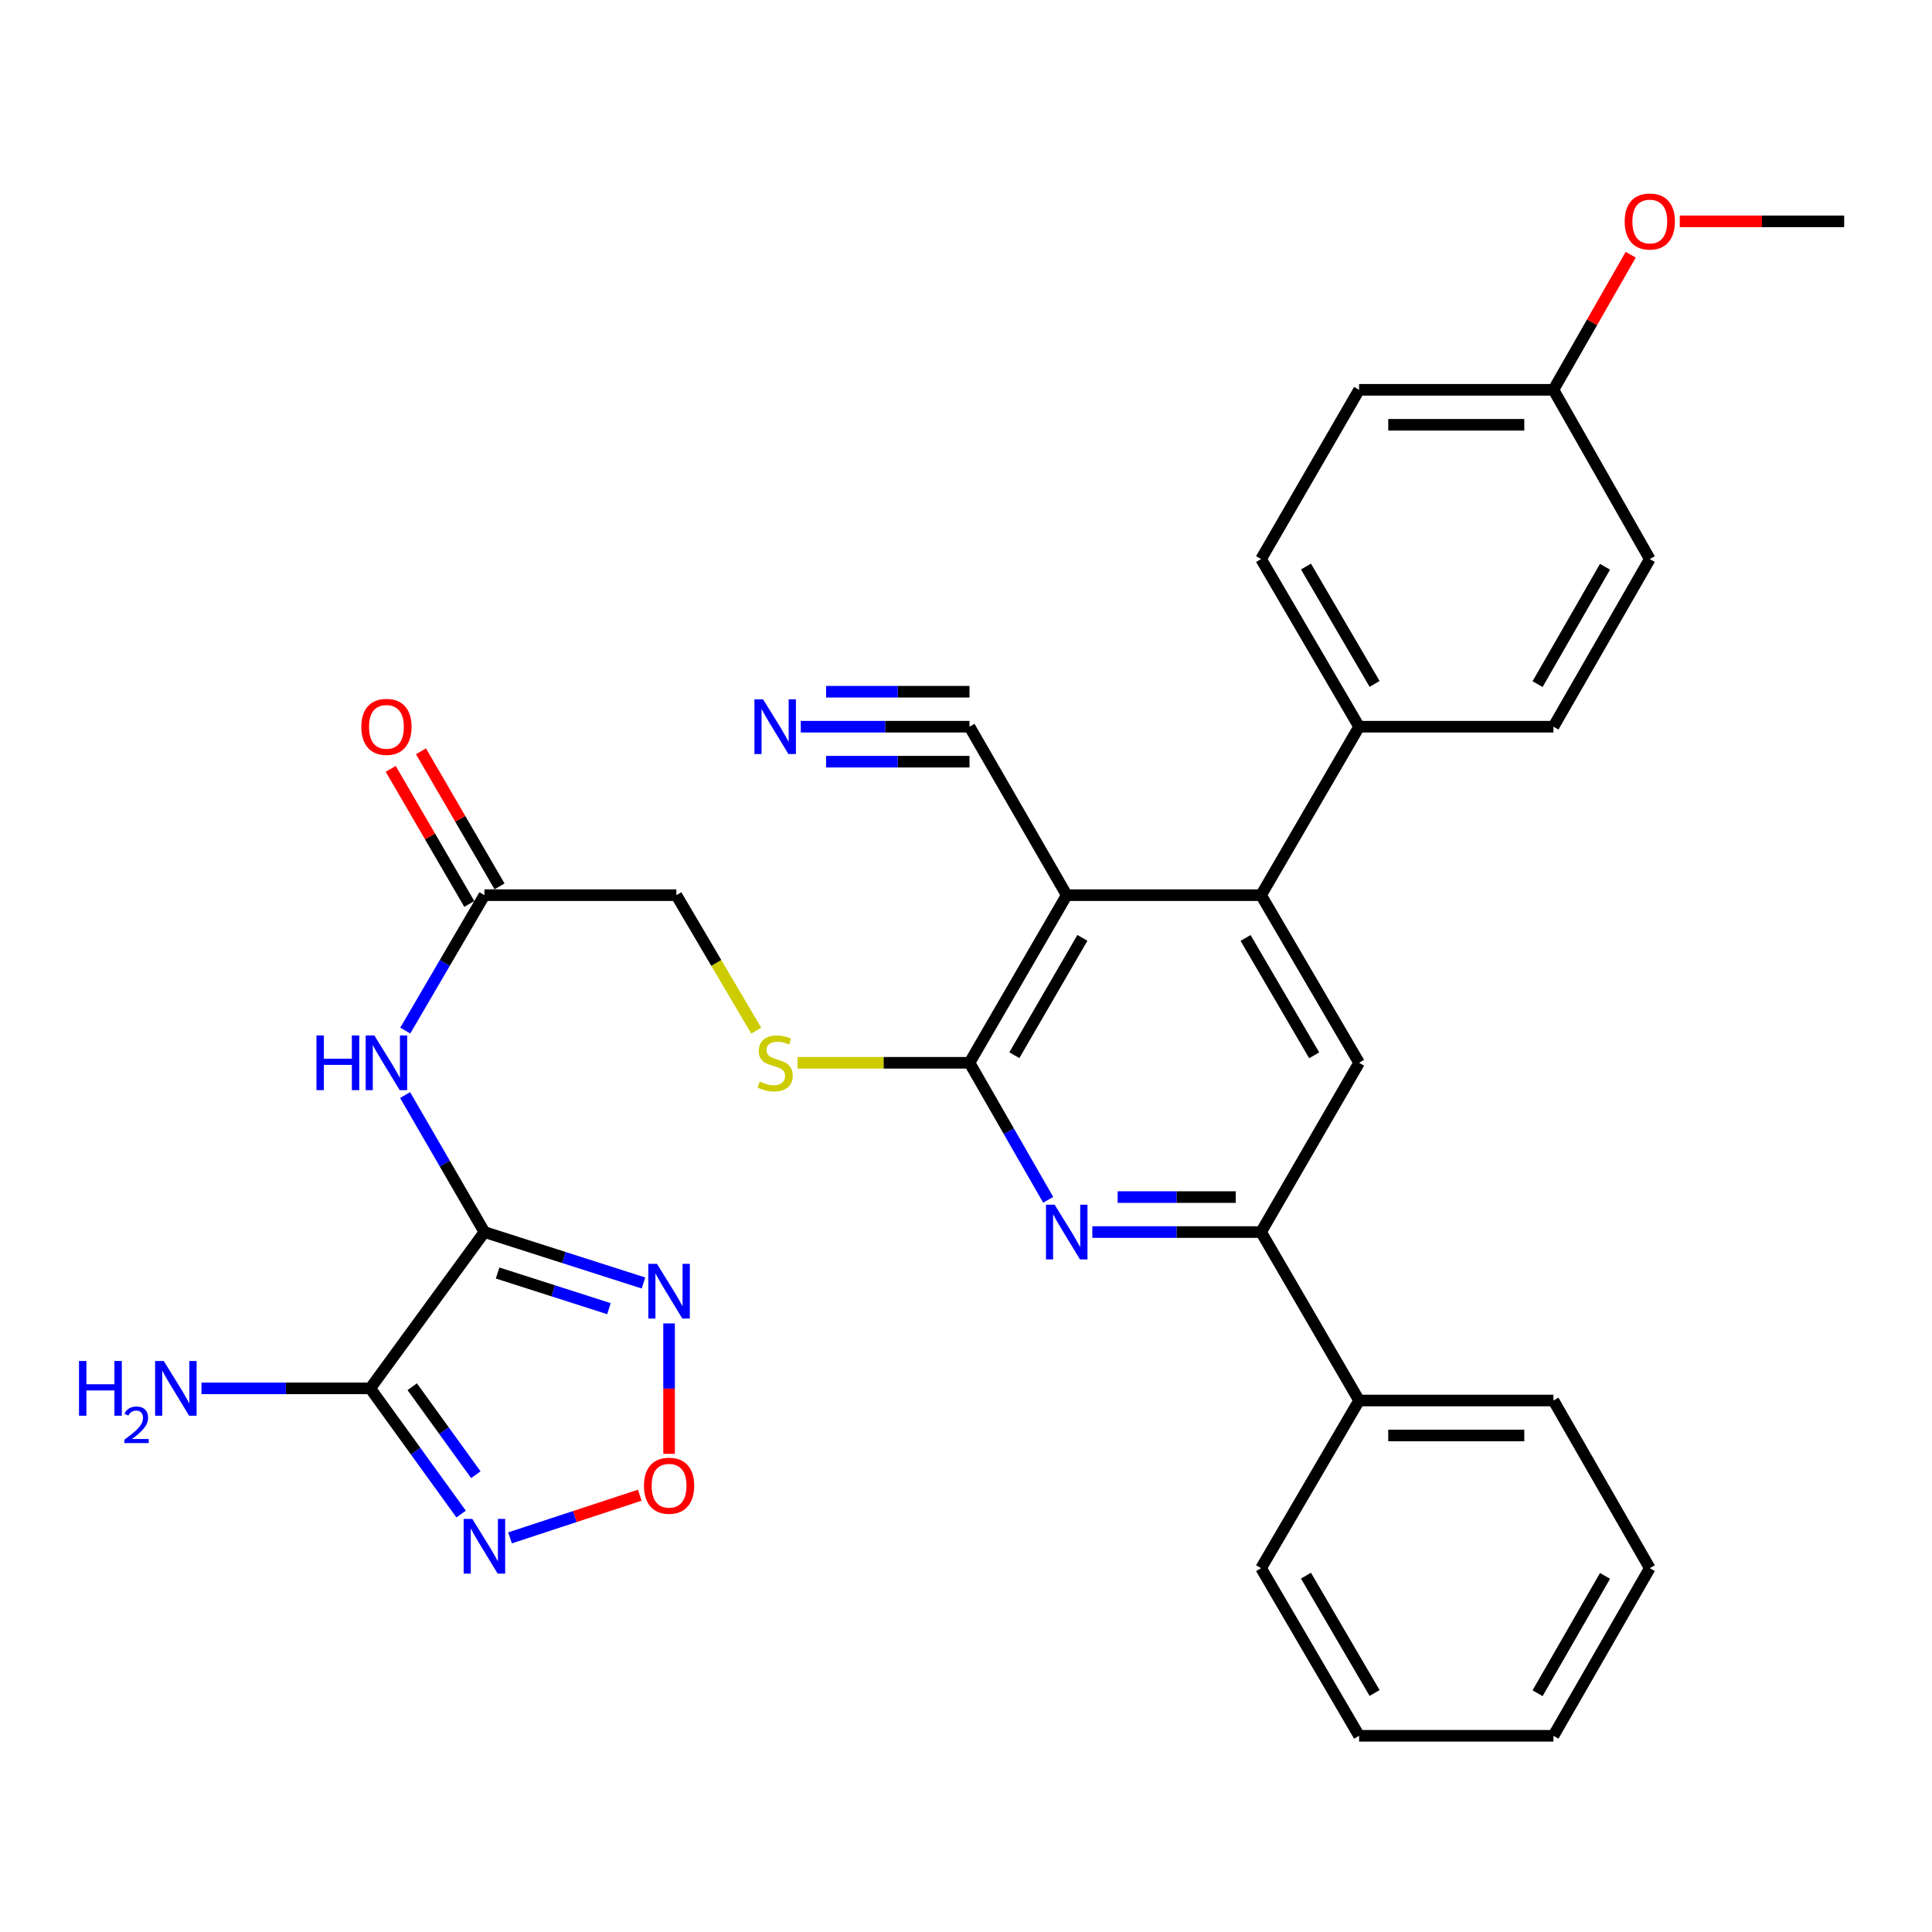 <?xml version='1.0' encoding='iso-8859-1'?>
<svg version='1.1' baseProfile='full'
              xmlns='http://www.w3.org/2000/svg'
                      xmlns:rdkit='http://www.rdkit.org/xml'
                      xmlns:xlink='http://www.w3.org/1999/xlink'
                  xml:space='preserve'
width='1000px' height='1000px' viewBox='0 0 1000 1000'>
<!-- END OF HEADER -->
<rect style='opacity:1.0;fill:#FFFFFF;stroke:none' width='1000' height='1000' x='0' y='0'> </rect>
<path class='bond-0' d='M 250.733,637.711 L 191.639,718.612' style='fill:none;fill-rule:evenodd;stroke:#000000;stroke-width:6px;stroke-linecap:butt;stroke-linejoin:miter;stroke-opacity:1' />
<path class='bond-3' d='M 250.733,637.711 L 291.896,650.894' style='fill:none;fill-rule:evenodd;stroke:#000000;stroke-width:6px;stroke-linecap:butt;stroke-linejoin:miter;stroke-opacity:1' />
<path class='bond-3' d='M 291.896,650.894 L 333.06,664.076' style='fill:none;fill-rule:evenodd;stroke:#0000FF;stroke-width:6px;stroke-linecap:butt;stroke-linejoin:miter;stroke-opacity:1' />
<path class='bond-3' d='M 257.56,658.909 L 286.374,668.136' style='fill:none;fill-rule:evenodd;stroke:#000000;stroke-width:6px;stroke-linecap:butt;stroke-linejoin:miter;stroke-opacity:1' />
<path class='bond-3' d='M 286.374,668.136 L 315.189,677.364' style='fill:none;fill-rule:evenodd;stroke:#0000FF;stroke-width:6px;stroke-linecap:butt;stroke-linejoin:miter;stroke-opacity:1' />
<path class='bond-8' d='M 250.733,637.711 L 230.206,602.252' style='fill:none;fill-rule:evenodd;stroke:#000000;stroke-width:6px;stroke-linecap:butt;stroke-linejoin:miter;stroke-opacity:1' />
<path class='bond-8' d='M 230.206,602.252 L 209.68,566.793' style='fill:none;fill-rule:evenodd;stroke:#0000FF;stroke-width:6px;stroke-linecap:butt;stroke-linejoin:miter;stroke-opacity:1' />
<path class='bond-4' d='M 191.639,718.612 L 215.157,751.143' style='fill:none;fill-rule:evenodd;stroke:#000000;stroke-width:6px;stroke-linecap:butt;stroke-linejoin:miter;stroke-opacity:1' />
<path class='bond-4' d='M 215.157,751.143 L 238.674,783.675' style='fill:none;fill-rule:evenodd;stroke:#0000FF;stroke-width:6px;stroke-linecap:butt;stroke-linejoin:miter;stroke-opacity:1' />
<path class='bond-4' d='M 213.367,717.764 L 229.829,740.536' style='fill:none;fill-rule:evenodd;stroke:#000000;stroke-width:6px;stroke-linecap:butt;stroke-linejoin:miter;stroke-opacity:1' />
<path class='bond-4' d='M 229.829,740.536 L 246.292,763.309' style='fill:none;fill-rule:evenodd;stroke:#0000FF;stroke-width:6px;stroke-linecap:butt;stroke-linejoin:miter;stroke-opacity:1' />
<path class='bond-16' d='M 191.639,718.612 L 147.96,718.612' style='fill:none;fill-rule:evenodd;stroke:#000000;stroke-width:6px;stroke-linecap:butt;stroke-linejoin:miter;stroke-opacity:1' />
<path class='bond-16' d='M 147.96,718.612 L 104.28,718.612' style='fill:none;fill-rule:evenodd;stroke:#0000FF;stroke-width:6px;stroke-linecap:butt;stroke-linejoin:miter;stroke-opacity:1' />
<path class='bond-1' d='M 552.136,463.337 L 501.813,550.102' style='fill:none;fill-rule:evenodd;stroke:#000000;stroke-width:6px;stroke-linecap:butt;stroke-linejoin:miter;stroke-opacity:1' />
<path class='bond-1' d='M 560.249,485.436 L 525.023,546.171' style='fill:none;fill-rule:evenodd;stroke:#000000;stroke-width:6px;stroke-linecap:butt;stroke-linejoin:miter;stroke-opacity:1' />
<path class='bond-6' d='M 552.136,463.337 L 652.73,463.337' style='fill:none;fill-rule:evenodd;stroke:#000000;stroke-width:6px;stroke-linecap:butt;stroke-linejoin:miter;stroke-opacity:1' />
<path class='bond-11' d='M 552.136,463.337 L 501.813,376.14' style='fill:none;fill-rule:evenodd;stroke:#000000;stroke-width:6px;stroke-linecap:butt;stroke-linejoin:miter;stroke-opacity:1' />
<path class='bond-2' d='M 501.813,550.102 L 457.318,550.102' style='fill:none;fill-rule:evenodd;stroke:#000000;stroke-width:6px;stroke-linecap:butt;stroke-linejoin:miter;stroke-opacity:1' />
<path class='bond-2' d='M 457.318,550.102 L 412.823,550.102' style='fill:none;fill-rule:evenodd;stroke:#CCCC00;stroke-width:6px;stroke-linecap:butt;stroke-linejoin:miter;stroke-opacity:1' />
<path class='bond-5' d='M 501.813,550.102 L 522.182,585.564' style='fill:none;fill-rule:evenodd;stroke:#000000;stroke-width:6px;stroke-linecap:butt;stroke-linejoin:miter;stroke-opacity:1' />
<path class='bond-5' d='M 522.182,585.564 L 542.551,621.025' style='fill:none;fill-rule:evenodd;stroke:#0000FF;stroke-width:6px;stroke-linecap:butt;stroke-linejoin:miter;stroke-opacity:1' />
<path class='bond-7' d='M 346.309,684.994 L 346.309,718.75' style='fill:none;fill-rule:evenodd;stroke:#0000FF;stroke-width:6px;stroke-linecap:butt;stroke-linejoin:miter;stroke-opacity:1' />
<path class='bond-7' d='M 346.309,718.75 L 346.309,752.506' style='fill:none;fill-rule:evenodd;stroke:#FF0000;stroke-width:6px;stroke-linecap:butt;stroke-linejoin:miter;stroke-opacity:1' />
<path class='bond-32' d='M 263.988,795.998 L 297.565,784.955' style='fill:none;fill-rule:evenodd;stroke:#0000FF;stroke-width:6px;stroke-linecap:butt;stroke-linejoin:miter;stroke-opacity:1' />
<path class='bond-32' d='M 297.565,784.955 L 331.142,773.912' style='fill:none;fill-rule:evenodd;stroke:#FF0000;stroke-width:6px;stroke-linecap:butt;stroke-linejoin:miter;stroke-opacity:1' />
<path class='bond-9' d='M 565.39,637.711 L 609.06,637.711' style='fill:none;fill-rule:evenodd;stroke:#0000FF;stroke-width:6px;stroke-linecap:butt;stroke-linejoin:miter;stroke-opacity:1' />
<path class='bond-9' d='M 609.06,637.711 L 652.73,637.711' style='fill:none;fill-rule:evenodd;stroke:#000000;stroke-width:6px;stroke-linecap:butt;stroke-linejoin:miter;stroke-opacity:1' />
<path class='bond-9' d='M 578.491,619.606 L 609.06,619.606' style='fill:none;fill-rule:evenodd;stroke:#0000FF;stroke-width:6px;stroke-linecap:butt;stroke-linejoin:miter;stroke-opacity:1' />
<path class='bond-9' d='M 609.06,619.606 L 639.629,619.606' style='fill:none;fill-rule:evenodd;stroke:#000000;stroke-width:6px;stroke-linecap:butt;stroke-linejoin:miter;stroke-opacity:1' />
<path class='bond-15' d='M 652.73,463.337 L 703.466,376.14' style='fill:none;fill-rule:evenodd;stroke:#000000;stroke-width:6px;stroke-linecap:butt;stroke-linejoin:miter;stroke-opacity:1' />
<path class='bond-33' d='M 652.73,463.337 L 703.466,550.102' style='fill:none;fill-rule:evenodd;stroke:#000000;stroke-width:6px;stroke-linecap:butt;stroke-linejoin:miter;stroke-opacity:1' />
<path class='bond-33' d='M 644.711,485.491 L 680.226,546.226' style='fill:none;fill-rule:evenodd;stroke:#000000;stroke-width:6px;stroke-linecap:butt;stroke-linejoin:miter;stroke-opacity:1' />
<path class='bond-14' d='M 209.763,533.429 L 230.248,498.383' style='fill:none;fill-rule:evenodd;stroke:#0000FF;stroke-width:6px;stroke-linecap:butt;stroke-linejoin:miter;stroke-opacity:1' />
<path class='bond-14' d='M 230.248,498.383 L 250.733,463.337' style='fill:none;fill-rule:evenodd;stroke:#000000;stroke-width:6px;stroke-linecap:butt;stroke-linejoin:miter;stroke-opacity:1' />
<path class='bond-10' d='M 652.73,637.711 L 703.466,550.102' style='fill:none;fill-rule:evenodd;stroke:#000000;stroke-width:6px;stroke-linecap:butt;stroke-linejoin:miter;stroke-opacity:1' />
<path class='bond-17' d='M 652.73,637.711 L 703.466,724.898' style='fill:none;fill-rule:evenodd;stroke:#000000;stroke-width:6px;stroke-linecap:butt;stroke-linejoin:miter;stroke-opacity:1' />
<path class='bond-12' d='M 501.813,376.14 L 458.148,376.14' style='fill:none;fill-rule:evenodd;stroke:#000000;stroke-width:6px;stroke-linecap:butt;stroke-linejoin:miter;stroke-opacity:1' />
<path class='bond-12' d='M 458.148,376.14 L 414.483,376.14' style='fill:none;fill-rule:evenodd;stroke:#0000FF;stroke-width:6px;stroke-linecap:butt;stroke-linejoin:miter;stroke-opacity:1' />
<path class='bond-12' d='M 501.813,358.035 L 464.698,358.035' style='fill:none;fill-rule:evenodd;stroke:#000000;stroke-width:6px;stroke-linecap:butt;stroke-linejoin:miter;stroke-opacity:1' />
<path class='bond-12' d='M 464.698,358.035 L 427.582,358.035' style='fill:none;fill-rule:evenodd;stroke:#0000FF;stroke-width:6px;stroke-linecap:butt;stroke-linejoin:miter;stroke-opacity:1' />
<path class='bond-12' d='M 501.813,394.246 L 464.698,394.246' style='fill:none;fill-rule:evenodd;stroke:#000000;stroke-width:6px;stroke-linecap:butt;stroke-linejoin:miter;stroke-opacity:1' />
<path class='bond-12' d='M 464.698,394.246 L 427.582,394.246' style='fill:none;fill-rule:evenodd;stroke:#0000FF;stroke-width:6px;stroke-linecap:butt;stroke-linejoin:miter;stroke-opacity:1' />
<path class='bond-13' d='M 391.42,533.464 L 370.75,498.401' style='fill:none;fill-rule:evenodd;stroke:#CCCC00;stroke-width:6px;stroke-linecap:butt;stroke-linejoin:miter;stroke-opacity:1' />
<path class='bond-13' d='M 370.75,498.401 L 350.081,463.337' style='fill:none;fill-rule:evenodd;stroke:#000000;stroke-width:6px;stroke-linecap:butt;stroke-linejoin:miter;stroke-opacity:1' />
<path class='bond-18' d='M 258.558,458.786 L 238.227,423.828' style='fill:none;fill-rule:evenodd;stroke:#000000;stroke-width:6px;stroke-linecap:butt;stroke-linejoin:miter;stroke-opacity:1' />
<path class='bond-18' d='M 238.227,423.828 L 217.895,388.871' style='fill:none;fill-rule:evenodd;stroke:#FF0000;stroke-width:6px;stroke-linecap:butt;stroke-linejoin:miter;stroke-opacity:1' />
<path class='bond-18' d='M 242.908,467.889 L 222.576,432.931' style='fill:none;fill-rule:evenodd;stroke:#000000;stroke-width:6px;stroke-linecap:butt;stroke-linejoin:miter;stroke-opacity:1' />
<path class='bond-18' d='M 222.576,432.931 L 202.244,397.973' style='fill:none;fill-rule:evenodd;stroke:#FF0000;stroke-width:6px;stroke-linecap:butt;stroke-linejoin:miter;stroke-opacity:1' />
<path class='bond-19' d='M 250.733,463.337 L 350.081,463.337' style='fill:none;fill-rule:evenodd;stroke:#000000;stroke-width:6px;stroke-linecap:butt;stroke-linejoin:miter;stroke-opacity:1' />
<path class='bond-20' d='M 703.466,376.14 L 652.73,289.366' style='fill:none;fill-rule:evenodd;stroke:#000000;stroke-width:6px;stroke-linecap:butt;stroke-linejoin:miter;stroke-opacity:1' />
<path class='bond-20' d='M 711.485,353.986 L 675.971,293.244' style='fill:none;fill-rule:evenodd;stroke:#000000;stroke-width:6px;stroke-linecap:butt;stroke-linejoin:miter;stroke-opacity:1' />
<path class='bond-21' d='M 703.466,376.14 L 804.06,376.14' style='fill:none;fill-rule:evenodd;stroke:#000000;stroke-width:6px;stroke-linecap:butt;stroke-linejoin:miter;stroke-opacity:1' />
<path class='bond-26' d='M 703.466,724.898 L 804.06,724.898' style='fill:none;fill-rule:evenodd;stroke:#000000;stroke-width:6px;stroke-linecap:butt;stroke-linejoin:miter;stroke-opacity:1' />
<path class='bond-26' d='M 718.555,743.003 L 788.971,743.003' style='fill:none;fill-rule:evenodd;stroke:#000000;stroke-width:6px;stroke-linecap:butt;stroke-linejoin:miter;stroke-opacity:1' />
<path class='bond-27' d='M 703.466,724.898 L 652.73,811.683' style='fill:none;fill-rule:evenodd;stroke:#000000;stroke-width:6px;stroke-linecap:butt;stroke-linejoin:miter;stroke-opacity:1' />
<path class='bond-23' d='M 652.73,289.366 L 703.466,201.766' style='fill:none;fill-rule:evenodd;stroke:#000000;stroke-width:6px;stroke-linecap:butt;stroke-linejoin:miter;stroke-opacity:1' />
<path class='bond-24' d='M 804.06,376.14 L 853.93,289.366' style='fill:none;fill-rule:evenodd;stroke:#000000;stroke-width:6px;stroke-linecap:butt;stroke-linejoin:miter;stroke-opacity:1' />
<path class='bond-24' d='M 795.843,354.103 L 830.752,293.36' style='fill:none;fill-rule:evenodd;stroke:#000000;stroke-width:6px;stroke-linecap:butt;stroke-linejoin:miter;stroke-opacity:1' />
<path class='bond-22' d='M 804.06,201.766 L 853.93,289.366' style='fill:none;fill-rule:evenodd;stroke:#000000;stroke-width:6px;stroke-linecap:butt;stroke-linejoin:miter;stroke-opacity:1' />
<path class='bond-25' d='M 804.06,201.766 L 824.057,166.803' style='fill:none;fill-rule:evenodd;stroke:#000000;stroke-width:6px;stroke-linecap:butt;stroke-linejoin:miter;stroke-opacity:1' />
<path class='bond-25' d='M 824.057,166.803 L 844.053,131.841' style='fill:none;fill-rule:evenodd;stroke:#FF0000;stroke-width:6px;stroke-linecap:butt;stroke-linejoin:miter;stroke-opacity:1' />
<path class='bond-34' d='M 804.06,201.766 L 703.466,201.766' style='fill:none;fill-rule:evenodd;stroke:#000000;stroke-width:6px;stroke-linecap:butt;stroke-linejoin:miter;stroke-opacity:1' />
<path class='bond-34' d='M 788.971,219.872 L 718.555,219.872' style='fill:none;fill-rule:evenodd;stroke:#000000;stroke-width:6px;stroke-linecap:butt;stroke-linejoin:miter;stroke-opacity:1' />
<path class='bond-28' d='M 869.446,114.569 L 911.996,114.569' style='fill:none;fill-rule:evenodd;stroke:#FF0000;stroke-width:6px;stroke-linecap:butt;stroke-linejoin:miter;stroke-opacity:1' />
<path class='bond-28' d='M 911.996,114.569 L 954.545,114.569' style='fill:none;fill-rule:evenodd;stroke:#000000;stroke-width:6px;stroke-linecap:butt;stroke-linejoin:miter;stroke-opacity:1' />
<path class='bond-30' d='M 804.06,724.898 L 853.93,811.683' style='fill:none;fill-rule:evenodd;stroke:#000000;stroke-width:6px;stroke-linecap:butt;stroke-linejoin:miter;stroke-opacity:1' />
<path class='bond-29' d='M 652.73,811.683 L 703.466,898.447' style='fill:none;fill-rule:evenodd;stroke:#000000;stroke-width:6px;stroke-linecap:butt;stroke-linejoin:miter;stroke-opacity:1' />
<path class='bond-29' d='M 675.97,815.558 L 711.485,876.293' style='fill:none;fill-rule:evenodd;stroke:#000000;stroke-width:6px;stroke-linecap:butt;stroke-linejoin:miter;stroke-opacity:1' />
<path class='bond-31' d='M 703.466,898.447 L 804.06,898.447' style='fill:none;fill-rule:evenodd;stroke:#000000;stroke-width:6px;stroke-linecap:butt;stroke-linejoin:miter;stroke-opacity:1' />
<path class='bond-35' d='M 853.93,811.683 L 804.06,898.447' style='fill:none;fill-rule:evenodd;stroke:#000000;stroke-width:6px;stroke-linecap:butt;stroke-linejoin:miter;stroke-opacity:1' />
<path class='bond-35' d='M 830.753,815.675 L 795.844,876.41' style='fill:none;fill-rule:evenodd;stroke:#000000;stroke-width:6px;stroke-linecap:butt;stroke-linejoin:miter;stroke-opacity:1' />
<path  class='atom-4' d='M 340.049 654.159
L 349.329 669.159
Q 350.249 670.639, 351.729 673.319
Q 353.209 675.999, 353.289 676.159
L 353.289 654.159
L 357.049 654.159
L 357.049 682.479
L 353.169 682.479
L 343.209 666.079
Q 342.049 664.159, 340.809 661.959
Q 339.609 659.759, 339.249 659.079
L 339.249 682.479
L 335.569 682.479
L 335.569 654.159
L 340.049 654.159
' fill='#0000FF'/>
<path  class='atom-5' d='M 244.473 786.197
L 253.753 801.197
Q 254.673 802.677, 256.153 805.357
Q 257.633 808.037, 257.713 808.197
L 257.713 786.197
L 261.473 786.197
L 261.473 814.517
L 257.593 814.517
L 247.633 798.117
Q 246.473 796.197, 245.233 793.997
Q 244.033 791.797, 243.673 791.117
L 243.673 814.517
L 239.993 814.517
L 239.993 786.197
L 244.473 786.197
' fill='#0000FF'/>
<path  class='atom-6' d='M 545.876 623.551
L 555.156 638.551
Q 556.076 640.031, 557.556 642.711
Q 559.036 645.391, 559.116 645.551
L 559.116 623.551
L 562.876 623.551
L 562.876 651.871
L 558.996 651.871
L 549.036 635.471
Q 547.876 633.551, 546.636 631.351
Q 545.436 629.151, 545.076 628.471
L 545.076 651.871
L 541.396 651.871
L 541.396 623.551
L 545.876 623.551
' fill='#0000FF'/>
<path  class='atom-8' d='M 333.309 769.004
Q 333.309 762.204, 336.669 758.404
Q 340.029 754.604, 346.309 754.604
Q 352.589 754.604, 355.949 758.404
Q 359.309 762.204, 359.309 769.004
Q 359.309 775.884, 355.909 779.804
Q 352.509 783.684, 346.309 783.684
Q 340.069 783.684, 336.669 779.804
Q 333.309 775.924, 333.309 769.004
M 346.309 780.484
Q 350.629 780.484, 352.949 777.604
Q 355.309 774.684, 355.309 769.004
Q 355.309 763.444, 352.949 760.644
Q 350.629 757.804, 346.309 757.804
Q 341.989 757.804, 339.629 760.604
Q 337.309 763.404, 337.309 769.004
Q 337.309 774.724, 339.629 777.604
Q 341.989 780.484, 346.309 780.484
' fill='#FF0000'/>
<path  class='atom-9' d='M 163.798 535.942
L 167.638 535.942
L 167.638 547.982
L 182.118 547.982
L 182.118 535.942
L 185.958 535.942
L 185.958 564.262
L 182.118 564.262
L 182.118 551.182
L 167.638 551.182
L 167.638 564.262
L 163.798 564.262
L 163.798 535.942
' fill='#0000FF'/>
<path  class='atom-9' d='M 193.758 535.942
L 203.038 550.942
Q 203.958 552.422, 205.438 555.102
Q 206.918 557.782, 206.998 557.942
L 206.998 535.942
L 210.758 535.942
L 210.758 564.262
L 206.878 564.262
L 196.918 547.862
Q 195.758 545.942, 194.518 543.742
Q 193.318 541.542, 192.958 540.862
L 192.958 564.262
L 189.278 564.262
L 189.278 535.942
L 193.758 535.942
' fill='#0000FF'/>
<path  class='atom-13' d='M 394.968 361.98
L 404.248 376.98
Q 405.168 378.46, 406.648 381.14
Q 408.128 383.82, 408.208 383.98
L 408.208 361.98
L 411.968 361.98
L 411.968 390.3
L 408.088 390.3
L 398.128 373.9
Q 396.968 371.98, 395.728 369.78
Q 394.528 367.58, 394.168 366.9
L 394.168 390.3
L 390.488 390.3
L 390.488 361.98
L 394.968 361.98
' fill='#0000FF'/>
<path  class='atom-14' d='M 393.228 559.822
Q 393.548 559.942, 394.868 560.502
Q 396.188 561.062, 397.628 561.422
Q 399.108 561.742, 400.548 561.742
Q 403.228 561.742, 404.788 560.462
Q 406.348 559.142, 406.348 556.862
Q 406.348 555.302, 405.548 554.342
Q 404.788 553.382, 403.588 552.862
Q 402.388 552.342, 400.388 551.742
Q 397.868 550.982, 396.348 550.262
Q 394.868 549.542, 393.788 548.022
Q 392.748 546.502, 392.748 543.942
Q 392.748 540.382, 395.148 538.182
Q 397.588 535.982, 402.388 535.982
Q 405.668 535.982, 409.388 537.542
L 408.468 540.622
Q 405.068 539.222, 402.508 539.222
Q 399.748 539.222, 398.228 540.382
Q 396.708 541.502, 396.748 543.462
Q 396.748 544.982, 397.508 545.902
Q 398.308 546.822, 399.428 547.342
Q 400.588 547.862, 402.508 548.462
Q 405.068 549.262, 406.588 550.062
Q 408.108 550.862, 409.188 552.502
Q 410.308 554.102, 410.308 556.862
Q 410.308 560.782, 407.668 562.902
Q 405.068 564.982, 400.708 564.982
Q 398.188 564.982, 396.268 564.422
Q 394.388 563.902, 392.148 562.982
L 393.228 559.822
' fill='#CCCC00'/>
<path  class='atom-17' d='M 40.892 704.452
L 44.732 704.452
L 44.732 716.492
L 59.212 716.492
L 59.212 704.452
L 63.052 704.452
L 63.052 732.772
L 59.212 732.772
L 59.212 719.692
L 44.732 719.692
L 44.732 732.772
L 40.892 732.772
L 40.892 704.452
' fill='#0000FF'/>
<path  class='atom-17' d='M 64.424 731.778
Q 65.111 730.009, 66.748 729.032
Q 68.384 728.029, 70.655 728.029
Q 73.48 728.029, 75.064 729.56
Q 76.648 731.092, 76.648 733.811
Q 76.648 736.583, 74.588 739.17
Q 72.556 741.757, 68.332 744.82
L 76.964 744.82
L 76.964 746.932
L 64.372 746.932
L 64.372 745.163
Q 67.856 742.681, 69.916 740.833
Q 72.001 738.985, 73.004 737.322
Q 74.008 735.659, 74.008 733.943
Q 74.008 732.148, 73.11 731.144
Q 72.212 730.141, 70.655 730.141
Q 69.15 730.141, 68.147 730.748
Q 67.144 731.356, 66.431 732.702
L 64.424 731.778
' fill='#0000FF'/>
<path  class='atom-17' d='M 84.764 704.452
L 94.044 719.452
Q 94.964 720.932, 96.444 723.612
Q 97.924 726.292, 98.004 726.452
L 98.004 704.452
L 101.764 704.452
L 101.764 732.772
L 97.884 732.772
L 87.924 716.372
Q 86.764 714.452, 85.524 712.252
Q 84.324 710.052, 83.964 709.372
L 83.964 732.772
L 80.284 732.772
L 80.284 704.452
L 84.764 704.452
' fill='#0000FF'/>
<path  class='atom-19' d='M 187.018 376.22
Q 187.018 369.42, 190.378 365.62
Q 193.738 361.82, 200.018 361.82
Q 206.298 361.82, 209.658 365.62
Q 213.018 369.42, 213.018 376.22
Q 213.018 383.1, 209.618 387.02
Q 206.218 390.9, 200.018 390.9
Q 193.778 390.9, 190.378 387.02
Q 187.018 383.14, 187.018 376.22
M 200.018 387.7
Q 204.338 387.7, 206.658 384.82
Q 209.018 381.9, 209.018 376.22
Q 209.018 370.66, 206.658 367.86
Q 204.338 365.02, 200.018 365.02
Q 195.698 365.02, 193.338 367.82
Q 191.018 370.62, 191.018 376.22
Q 191.018 381.94, 193.338 384.82
Q 195.698 387.7, 200.018 387.7
' fill='#FF0000'/>
<path  class='atom-26' d='M 840.93 114.649
Q 840.93 107.849, 844.29 104.049
Q 847.65 100.249, 853.93 100.249
Q 860.21 100.249, 863.57 104.049
Q 866.93 107.849, 866.93 114.649
Q 866.93 121.529, 863.53 125.449
Q 860.13 129.329, 853.93 129.329
Q 847.69 129.329, 844.29 125.449
Q 840.93 121.569, 840.93 114.649
M 853.93 126.129
Q 858.25 126.129, 860.57 123.249
Q 862.93 120.329, 862.93 114.649
Q 862.93 109.089, 860.57 106.289
Q 858.25 103.449, 853.93 103.449
Q 849.61 103.449, 847.25 106.249
Q 844.93 109.049, 844.93 114.649
Q 844.93 120.369, 847.25 123.249
Q 849.61 126.129, 853.93 126.129
' fill='#FF0000'/>
</svg>
